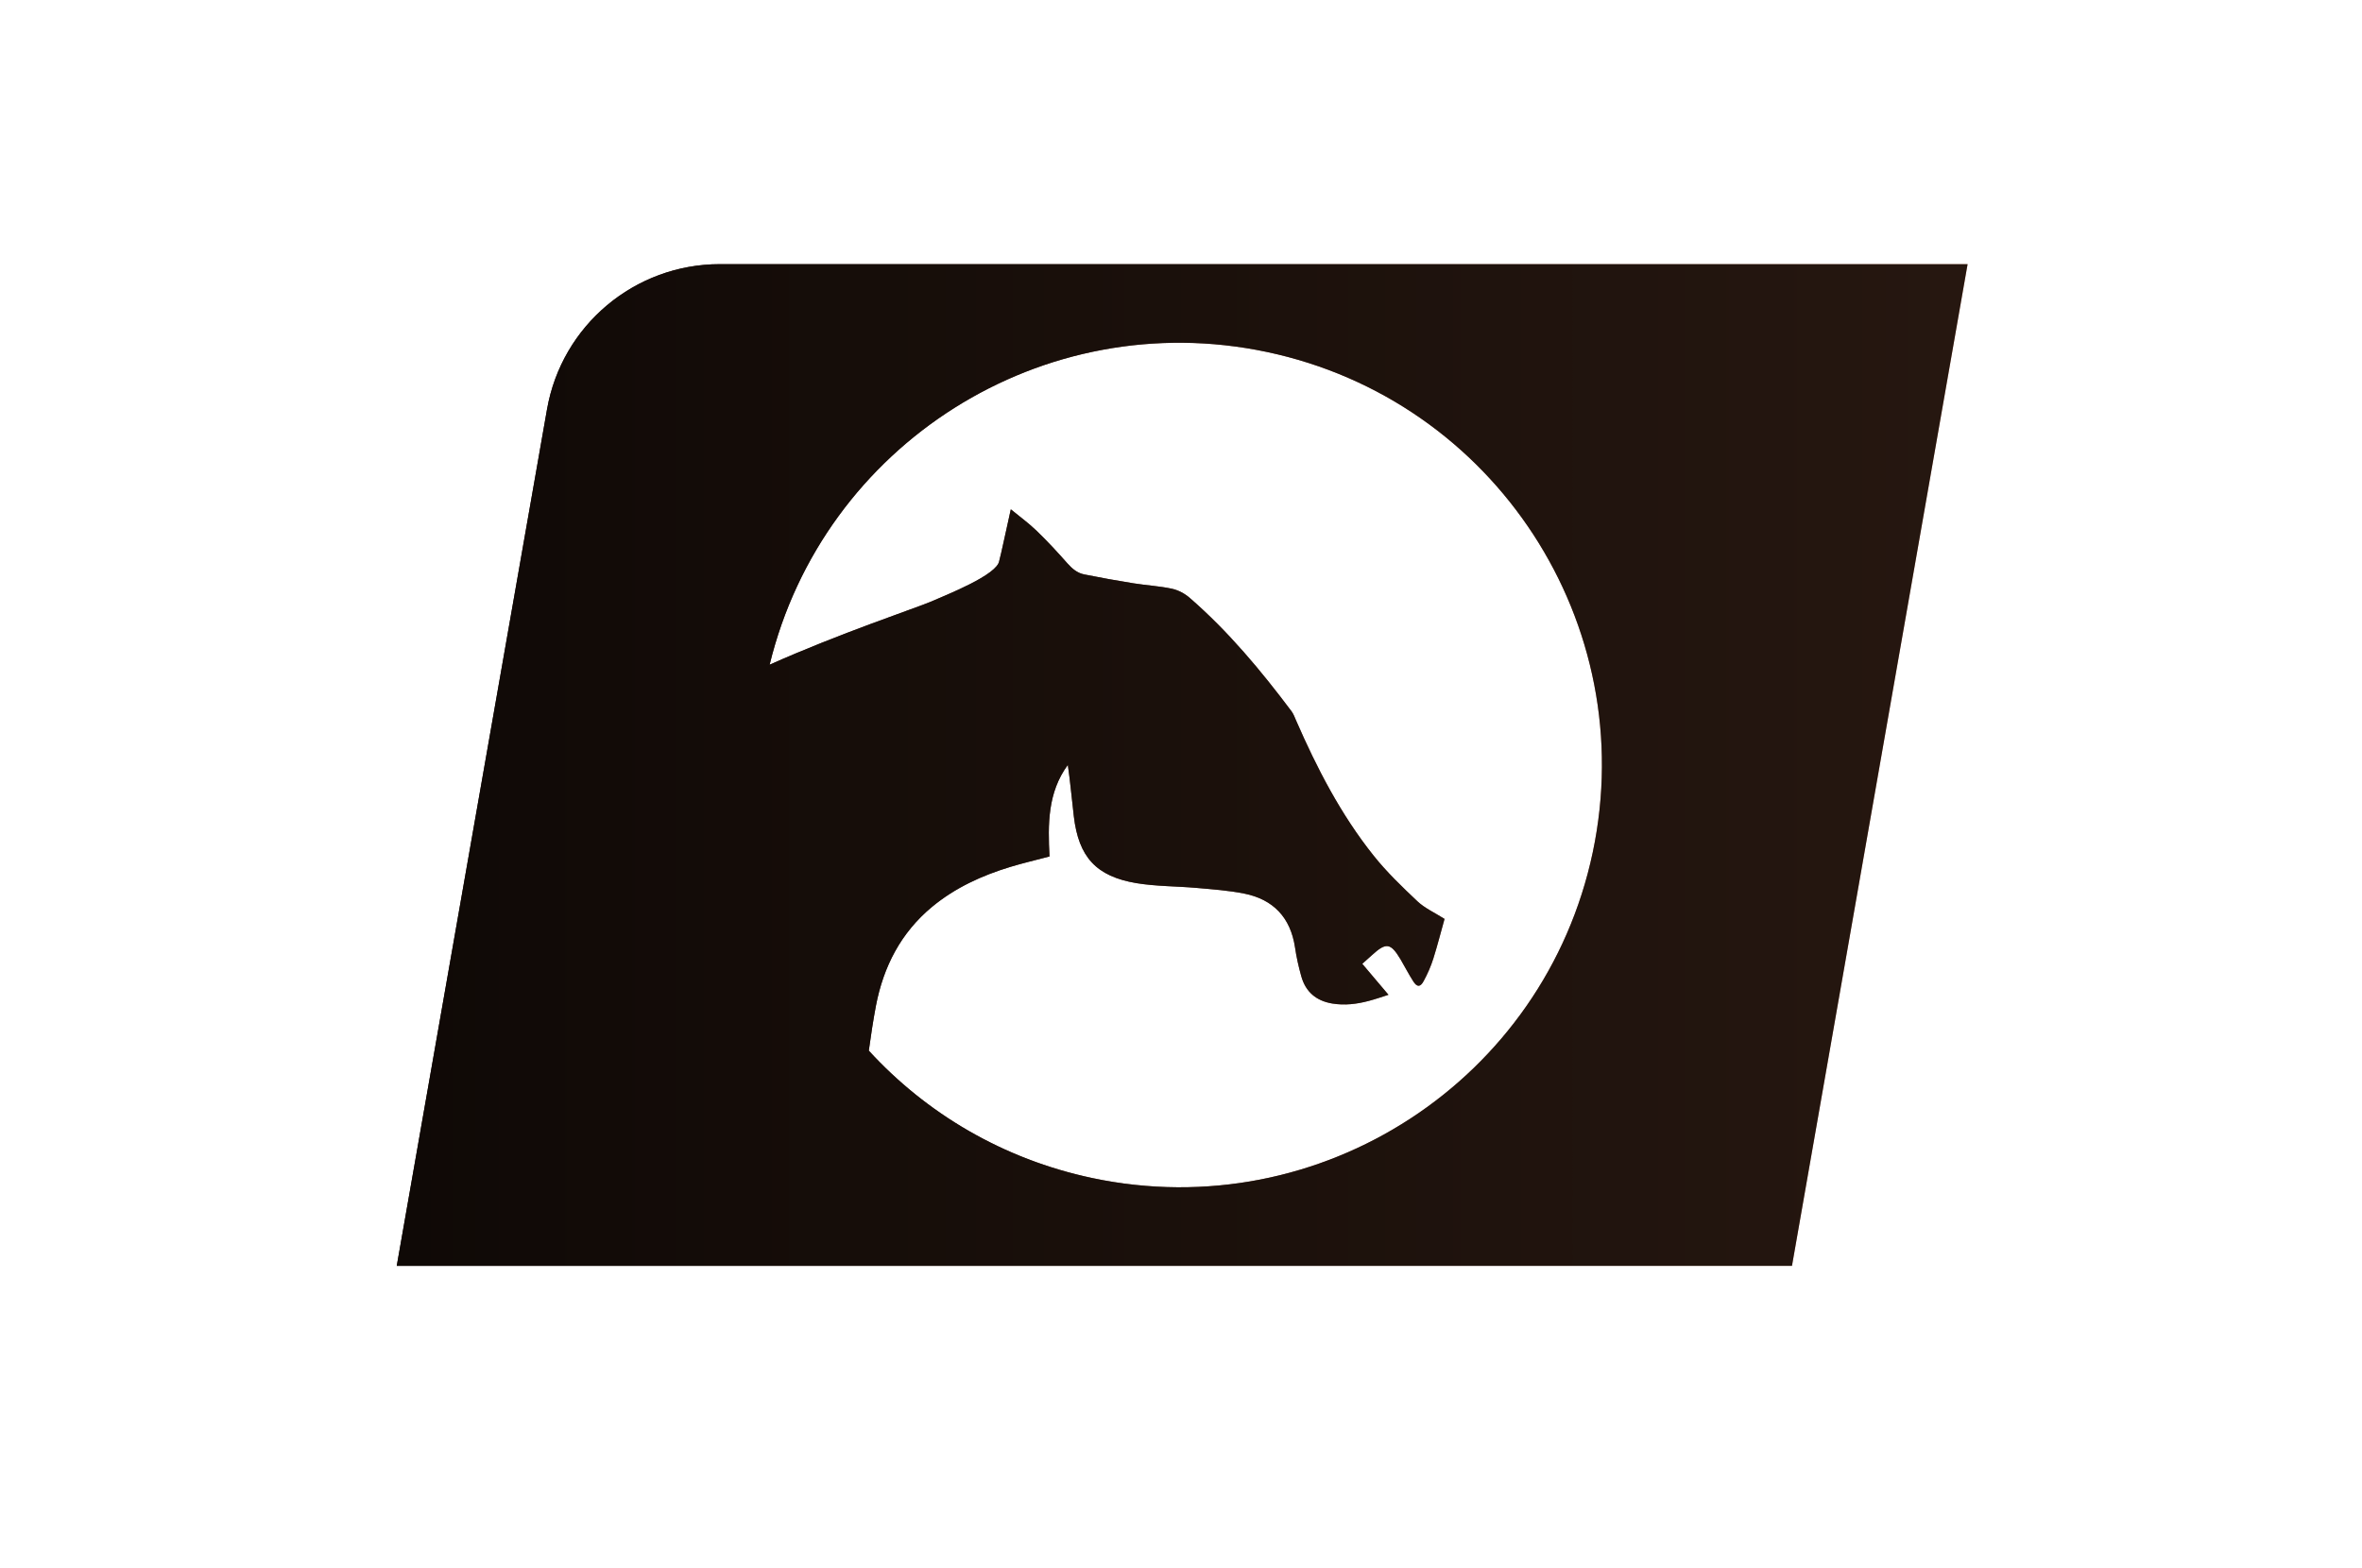 <?xml version="1.0" encoding="utf-8"?>
<!-- Generator: Adobe Illustrator 25.4.1, SVG Export Plug-In . SVG Version: 6.00 Build 0)  -->
<svg version="1.1" id="Ebene_1" xmlns="http://www.w3.org/2000/svg" xmlns:xlink="http://www.w3.org/1999/xlink" x="0px" y="0px"
	 viewBox="0 -28 167 167" style="enable-background:new 0 0 256 170;" xml:space="preserve" width="256" height="170">
<style type="text/css">
	.st0{fill:url(#SVGID_1_);}
	.st1{fill:url(#SVGID_00000106138407025940143580000011298669865441256628_);}
	.st2{display:none;}
	.st3{display:inline;opacity:0.93;fill:url(#SVGID_00000013184850362590157070000001986322282847413168_);}
	.st4{display:inline;opacity:0.8;fill:url(#SVGID_00000064317565430171028260000010040713857665266615_);}
	.st5{display:inline;opacity:0.93;fill:url(#SVGID_00000112617139161000778660000002071951486368559488_);}
	.st6{display:inline;opacity:0.8;fill:url(#SVGID_00000126311699486912778640000000441067591273540747_);}
	.st7{display:inline;opacity:0.93;fill:url(#SVGID_00000175285393381185550380000007836800352963072948_);}
	.st8{display:inline;opacity:0.8;fill:url(#SVGID_00000005955746085472959740000001839606853225775016_);}
	.st9{display:inline;opacity:0.93;fill:url(#SVGID_00000145745601656597430630000005340375256409029035_);}
</style>
<g id="LEFT_HAND_SIDE">
	<linearGradient id="SVGID_1_" gradientUnits="userSpaceOnUse" x1="2.728484e-12" y1="53.471" x2="167.255" y2="53.471">
		<stop  offset="0" style="stop-color:#26160F"/>
		<stop  offset="0.998" style="stop-color:#E2A58D"/>
	</linearGradient>
	<path class="st0" d="M34.41,0.13c-9.08,0-16.84,6.52-18.41,15.46L0,106.81h148.55L167.25,0.13H34.41z M127.34,62.76
		c-5.13,24.29-28.98,39.83-53.27,34.7c-9.52-2.01-17.7-6.9-23.81-13.57c0.22-1.6,0.46-3.2,0.76-4.79c0.8-4.16,2.66-7.78,5.98-10.53
		c2.47-2.04,5.32-3.34,8.36-4.26c1.36-0.41,2.74-0.73,4.14-1.1c-0.18-3.43-0.2-6.82,1.95-9.75c0.27,1.84,0.42,3.67,0.64,5.48
		c0.51,4.32,2.37,6.39,6.66,7.11c2.11,0.35,4.28,0.32,6.42,0.51c1.69,0.15,3.39,0.27,5.05,0.6c3.11,0.62,4.94,2.55,5.42,5.74
		c0.15,1.03,0.38,2.05,0.66,3.05c0.46,1.67,1.58,2.63,3.3,2.92c1.33,0.22,2.62,0.06,3.9-0.28c0.68-0.18,1.35-0.41,2.09-0.65
		c-0.97-1.15-1.84-2.19-2.79-3.3c0.37-0.33,0.71-0.63,1.04-0.93c1.5-1.37,1.98-1.3,3.03,0.45c0.46,0.78,0.87,1.59,1.36,2.35
		c0.4,0.63,0.75,0.63,1.1-0.02c0.42-0.77,0.78-1.59,1.04-2.42c0.46-1.46,0.83-2.94,1.19-4.21c-1.07-0.68-2.1-1.14-2.87-1.86
		c-1.64-1.55-3.29-3.13-4.69-4.89c-3.48-4.36-6.03-9.3-8.25-14.39c-0.14-0.33-0.27-0.68-0.48-0.97c-3.26-4.34-6.72-8.5-10.83-12.07
		c-0.52-0.46-1.22-0.83-1.89-0.98c-1.34-0.29-2.73-0.36-4.1-0.58c-1.76-0.28-3.52-0.6-5.27-0.95c-0.73-0.15-1.27-0.61-1.77-1.17
		c-1.05-1.19-2.13-2.36-3.27-3.46c-0.83-0.81-1.78-1.49-2.76-2.3c-0.44,1.96-1.05,4.85-1.23,5.48c-0.19,1.5-5.6,3.62-7.34,4.38
		c-1.32,0.57-9.84,3.43-17.11,6.69C45.42,19.3,68.81,4.45,92.63,9.48C116.93,14.61,132.46,38.46,127.34,62.76z"/>
</g>
<g id="LEFT_HAND_SIDE_DARKER">

		<linearGradient id="SVGID_00000003070539905955589590000015802786727532301240_" gradientUnits="userSpaceOnUse" x1="2.728484e-12" y1="53.471" x2="167.255" y2="53.471">
		<stop  offset="0" style="stop-color:#0F0906"/>
		<stop  offset="0.998" style="stop-color:#261710"/>
	</linearGradient>
	<path style="fill:url(#SVGID_00000003070539905955589590000015802786727532301240_);" d="M34.41,0.13
		c-9.08,0-16.84,6.52-18.41,15.46L0,106.81h148.55L167.25,0.13H34.41z M127.34,62.76c-5.13,24.29-28.98,39.83-53.27,34.7
		c-9.52-2.01-17.7-6.9-23.81-13.57c0.22-1.6,0.46-3.2,0.76-4.79c0.8-4.16,2.66-7.78,5.98-10.53c2.47-2.04,5.32-3.34,8.36-4.26
		c1.36-0.41,2.74-0.73,4.14-1.1c-0.18-3.43-0.2-6.82,1.95-9.75c0.27,1.84,0.42,3.67,0.64,5.48c0.51,4.32,2.37,6.39,6.66,7.11
		c2.11,0.35,4.28,0.32,6.42,0.51c1.69,0.15,3.39,0.27,5.05,0.6c3.11,0.62,4.94,2.55,5.42,5.74c0.15,1.03,0.38,2.05,0.66,3.05
		c0.46,1.67,1.58,2.63,3.3,2.92c1.33,0.22,2.62,0.06,3.9-0.28c0.68-0.18,1.35-0.41,2.09-0.65c-0.97-1.15-1.84-2.19-2.79-3.3
		c0.37-0.33,0.71-0.63,1.04-0.93c1.5-1.37,1.98-1.3,3.03,0.45c0.46,0.78,0.87,1.59,1.36,2.35c0.4,0.63,0.75,0.63,1.1-0.02
		c0.42-0.77,0.78-1.59,1.04-2.42c0.46-1.46,0.83-2.94,1.19-4.21c-1.07-0.68-2.1-1.14-2.87-1.86c-1.64-1.55-3.29-3.13-4.69-4.89
		c-3.48-4.36-6.03-9.3-8.25-14.39c-0.14-0.33-0.27-0.68-0.48-0.97c-3.26-4.34-6.72-8.5-10.83-12.07c-0.52-0.46-1.22-0.83-1.89-0.98
		c-1.34-0.29-2.73-0.36-4.1-0.58c-1.76-0.28-3.52-0.6-5.27-0.95c-0.73-0.15-1.27-0.61-1.77-1.17c-1.05-1.19-2.13-2.36-3.27-3.46
		c-0.83-0.81-1.78-1.49-2.76-2.3c-0.44,1.96-1.05,4.85-1.23,5.48c-0.19,1.5-5.6,3.62-7.34,4.38c-1.32,0.57-9.84,3.43-17.11,6.69
		C45.42,19.3,68.81,4.45,92.63,9.48C116.93,14.61,132.46,38.46,127.34,62.76z"/>
</g>
<g id="RIGHT_SIDE_BOX" class="st2">

		<linearGradient id="SVGID_00000001661363496591594690000011715792934272177811_" gradientUnits="userSpaceOnUse" x1="164.556" y1="19.923" x2="164.556" y2="142.031">
		<stop  offset="0" style="stop-color:#1658E5"/>
		<stop  offset="1" style="stop-color:#082969"/>
	</linearGradient>
	<path style="display:inline;opacity:0.93;fill:url(#SVGID_00000001661363496591594690000011715792934272177811_);" d="
		M405.42,120.81h-518.52l16.17-92.21c1.58-9.04,9.43-15.63,18.61-15.63h520.52l-15.82,90.24
		C424.6,113.38,415.76,120.81,405.42,120.81z"/>

		<linearGradient id="SVGID_00000136404708611305221830000004079035302864261508_" gradientUnits="userSpaceOnUse" x1="164.556" y1="82.325" x2="164.556" y2="40.883">
		<stop  offset="0" style="stop-color:#04172A"/>
		<stop  offset="1" style="stop-color:#042C46"/>
	</linearGradient>
	<path style="display:inline;opacity:0.8;fill:url(#SVGID_00000136404708611305221830000004079035302864261508_);" d="
		M405.42,120.81h-518.52l16.17-92.21c1.58-9.04,9.43-15.63,18.61-15.63h520.52l-15.82,90.24
		C424.6,113.38,415.76,120.81,405.42,120.81z"/>

		<linearGradient id="SVGID_00000162349563277342945750000000480819053579219620_" gradientUnits="userSpaceOnUse" x1="164.556" y1="19.923" x2="164.556" y2="142.031">
		<stop  offset="0" style="stop-color:#1658E5"/>
		<stop  offset="1" style="stop-color:#082969"/>
	</linearGradient>
	<path style="display:inline;opacity:0.93;fill:url(#SVGID_00000162349563277342945750000000480819053579219620_);" d="
		M405.42,120.81h-518.52l16.17-92.21c1.58-9.04,9.43-15.63,18.61-15.63h520.52l-15.82,90.24
		C424.6,113.38,415.76,120.81,405.42,120.81z"/>

		<linearGradient id="SVGID_00000128454177206861551560000009181611224344029616_" gradientUnits="userSpaceOnUse" x1="164.556" y1="82.325" x2="164.556" y2="40.883">
		<stop  offset="0" style="stop-color:#04172A"/>
		<stop  offset="1" style="stop-color:#042C46"/>
	</linearGradient>
	<path style="display:inline;opacity:0.8;fill:url(#SVGID_00000128454177206861551560000009181611224344029616_);" d="
		M405.42,120.81h-518.52l16.17-92.21c1.58-9.04,9.43-15.63,18.61-15.63h520.52l-15.82,90.24
		C424.6,113.38,415.76,120.81,405.42,120.81z"/>
</g>
<g id="RIGHT_SIDE_BOX_DARKER">
</g>
<g id="Layer_7">
</g>
<g id="RIGHT_SIDE_BLUE_BOX" class="st2">

		<linearGradient id="SVGID_00000096041493524314863970000001159777693435426196_" gradientUnits="userSpaceOnUse" x1="164.556" y1="19.923" x2="164.556" y2="142.031">
		<stop  offset="0" style="stop-color:#1658E5"/>
		<stop  offset="1" style="stop-color:#082969"/>
	</linearGradient>
	<path style="display:inline;opacity:0.93;fill:url(#SVGID_00000096041493524314863970000001159777693435426196_);" d="
		M405.42,120.81h-518.52l16.17-92.21c1.58-9.04,9.43-15.63,18.61-15.63h520.52l-15.82,90.24
		C424.6,113.38,415.76,120.81,405.42,120.81z"/>

		<linearGradient id="SVGID_00000021816566299340618660000000015074366960866478_" gradientUnits="userSpaceOnUse" x1="164.556" y1="82.325" x2="164.556" y2="40.883">
		<stop  offset="0" style="stop-color:#04172A"/>
		<stop  offset="1" style="stop-color:#042C46"/>
	</linearGradient>
	<path style="display:inline;opacity:0.8;fill:url(#SVGID_00000021816566299340618660000000015074366960866478_);" d="
		M405.42,120.81h-518.52l16.17-92.21c1.58-9.04,9.43-15.63,18.61-15.63h520.52l-15.82,90.24
		C424.6,113.38,415.76,120.81,405.42,120.81z"/>

		<linearGradient id="SVGID_00000010277539705510967890000008598634217249998729_" gradientUnits="userSpaceOnUse" x1="164.556" y1="19.923" x2="164.556" y2="142.031">
		<stop  offset="0" style="stop-color:#1658E5"/>
		<stop  offset="1" style="stop-color:#082969"/>
	</linearGradient>
	<path style="display:inline;opacity:0.93;fill:url(#SVGID_00000010277539705510967890000008598634217249998729_);" d="
		M405.42,120.81h-518.52l16.17-92.21c1.58-9.04,9.43-15.63,18.61-15.63h520.52l-15.82,90.24
		C424.6,113.38,415.76,120.81,405.42,120.81z"/>
</g>
<g id="TEXT">
</g>
</svg>
